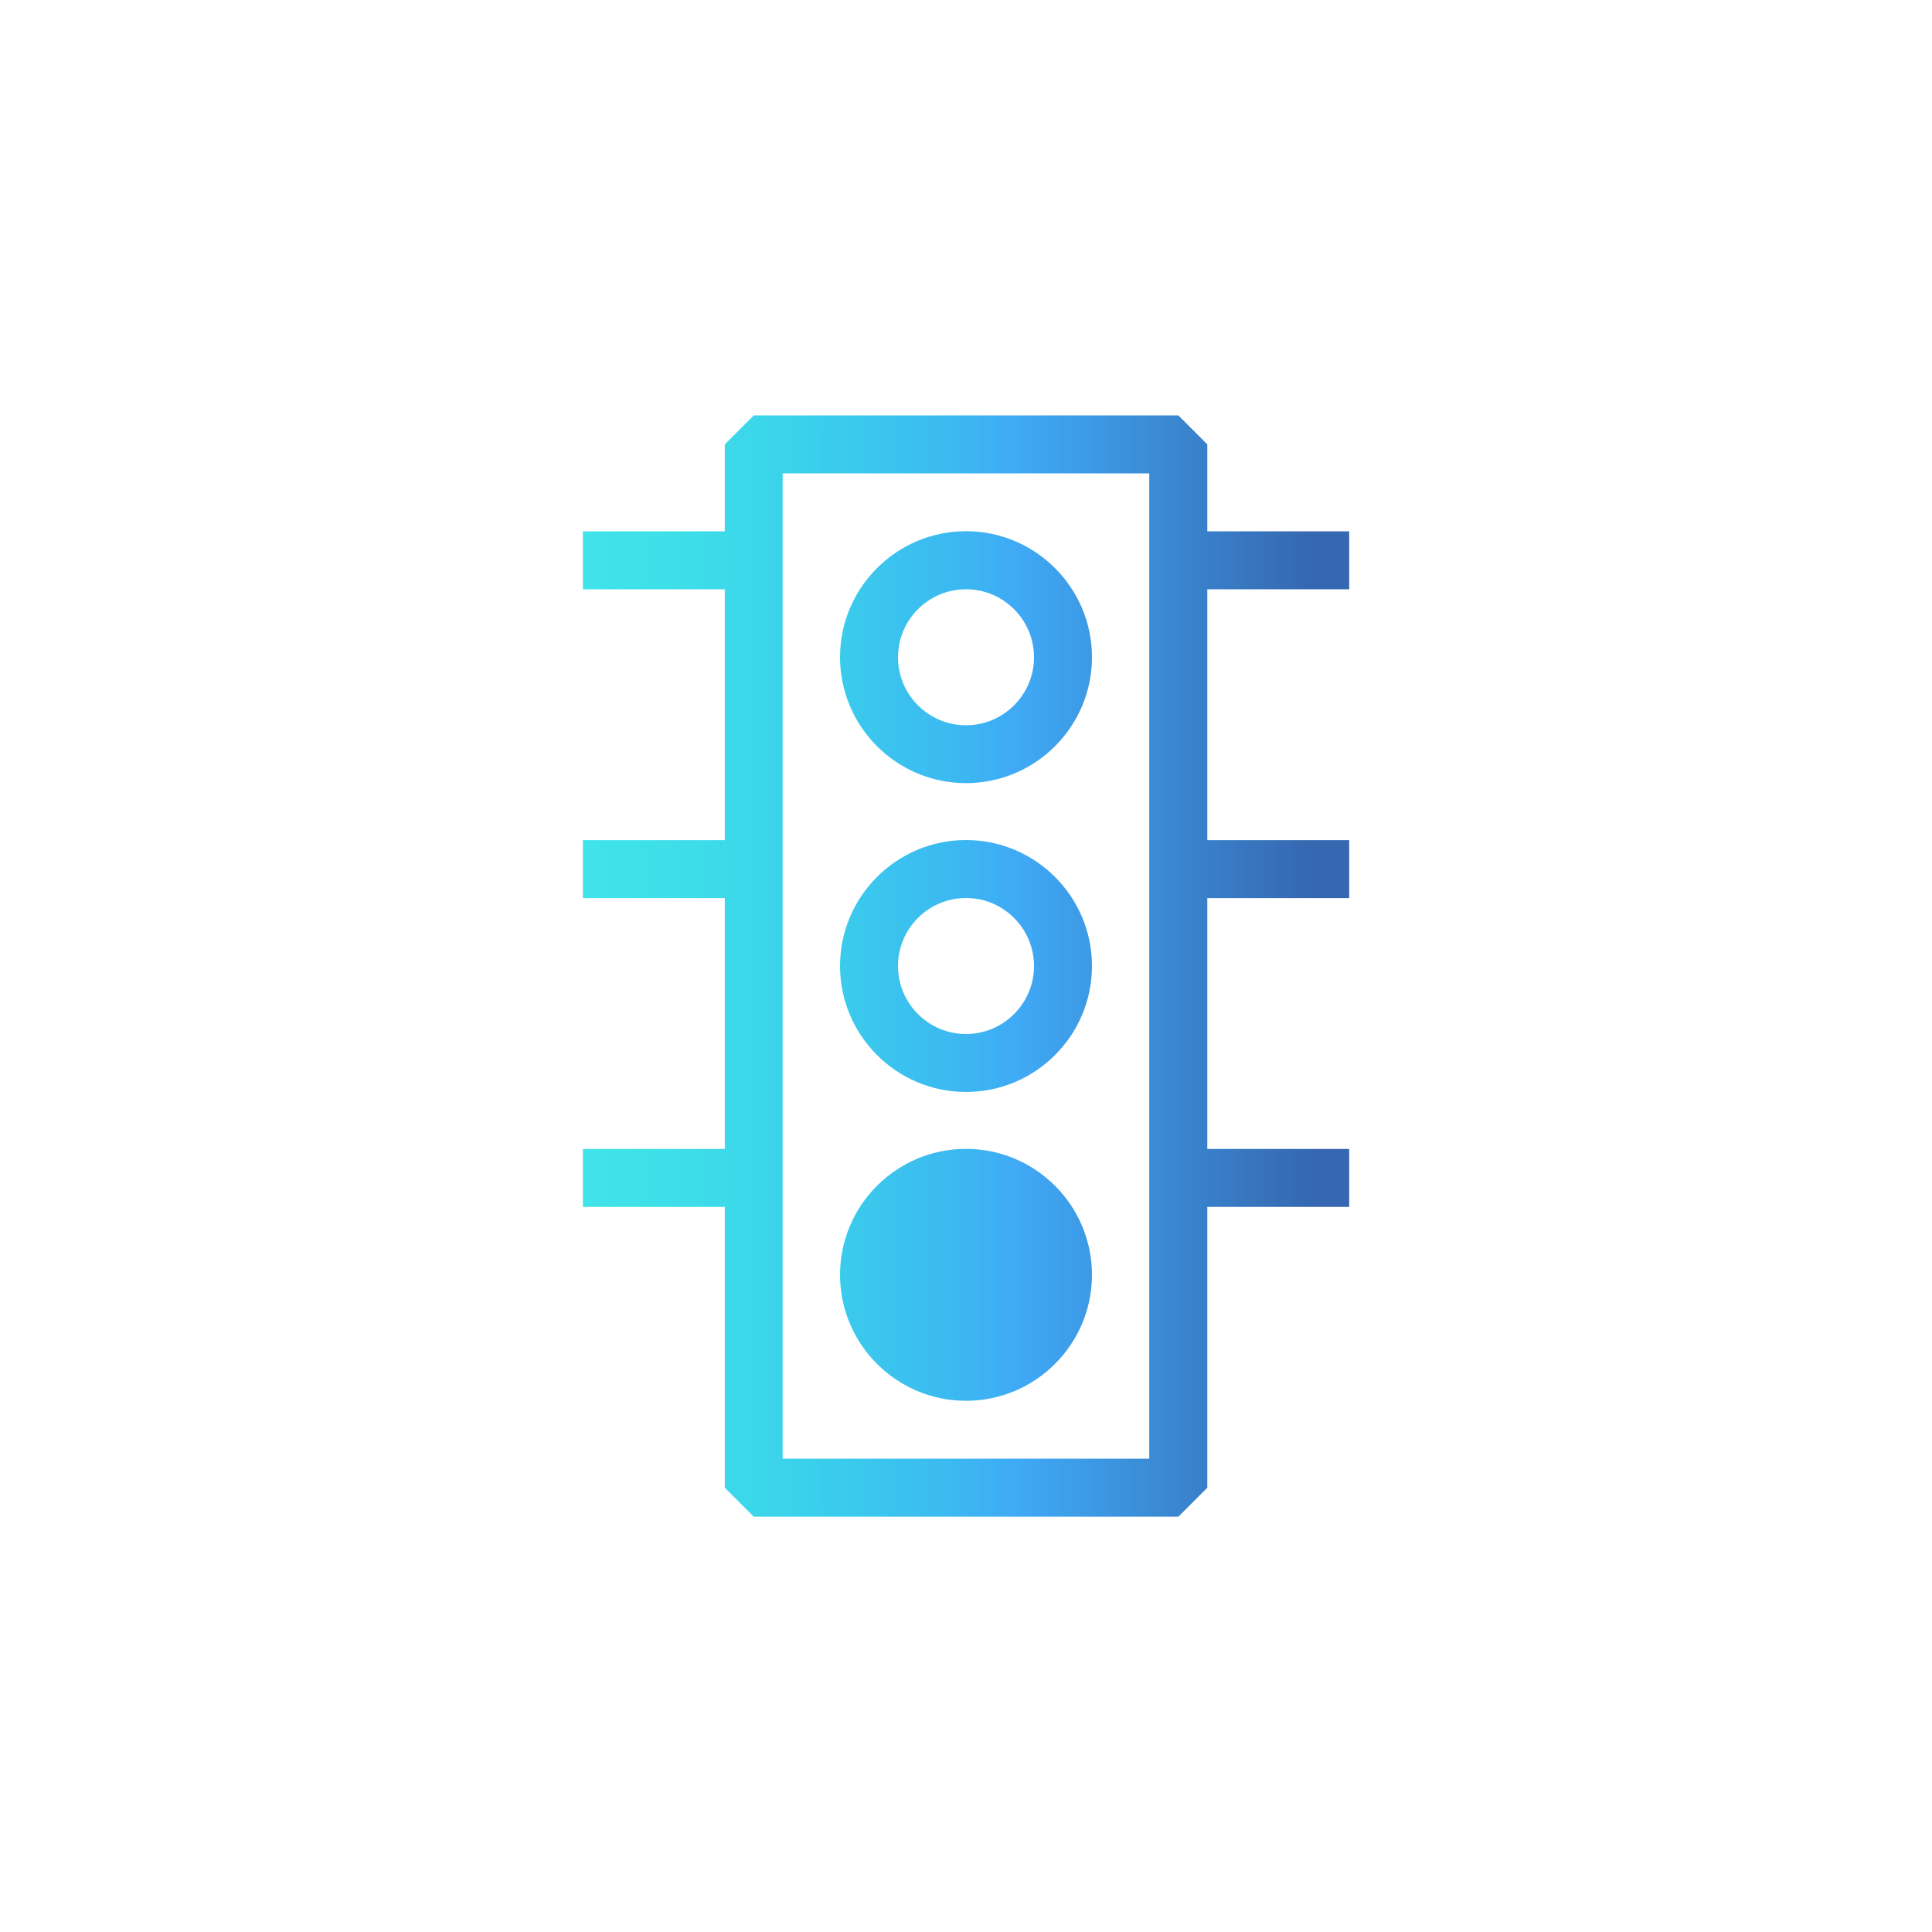 <?xml version="1.0" encoding="UTF-8"?>
<svg id="gradient-blue" xmlns="http://www.w3.org/2000/svg" xmlns:xlink="http://www.w3.org/1999/xlink" viewBox="0 0 200 200">
  <defs>
    <style>
      .cls-1 {
        fill: url(#Namnlös_övertoning_4);
      }
    </style>
    <linearGradient id="Namnlös_övertoning_4" data-name="Namnlös övertoning 4" x1="60.33" y1="100" x2="139.67" y2="100" gradientUnits="userSpaceOnUse">
      <stop offset="0" stop-color="#00dbe1" stop-opacity=".75"/>
      <stop offset=".11" stop-color="#05d6e2" stop-opacity=".77"/>
      <stop offset=".28" stop-color="#15c9e7" stop-opacity=".84"/>
      <stop offset=".48" stop-color="#2fb5f0" stop-opacity=".94"/>
      <stop offset=".57" stop-color="#3fa9f5"/>
      <stop offset=".95" stop-color="#3568b0"/>
    </linearGradient>
  </defs>
  <path class="cls-1" d="M139.67,61v-6h-14.69v-9l-3-3h-43.95l-3,3v9h-14.69v6h14.69v25.97h-14.69v6h14.69v25.97h-14.69v6h14.69v29.07l3,3h43.95l3-3v-29.07h14.69v-6h-14.69v-25.97h14.69v-6h-14.69v-25.97h14.69ZM118.97,151h-37.95V49h37.95v102ZM100,81.07c7.19,0,13.04-5.85,13.04-13.04s-5.85-13.04-13.04-13.04-13.04,5.85-13.04,13.04,5.85,13.04,13.04,13.04ZM100,61c3.88,0,7.04,3.16,7.04,7.04s-3.16,7.04-7.04,7.04-7.04-3.16-7.04-7.04,3.16-7.04,7.04-7.04ZM100,113.04c7.19,0,13.04-5.85,13.04-13.04s-5.85-13.04-13.04-13.04-13.04,5.85-13.04,13.04,5.85,13.04,13.04,13.04ZM100,92.96c3.88,0,7.04,3.16,7.04,7.04s-3.16,7.04-7.04,7.04-7.04-3.16-7.04-7.04,3.16-7.04,7.04-7.04ZM86.96,131.97c0-7.19,5.85-13.04,13.04-13.04s13.04,5.85,13.04,13.04-5.85,13.04-13.04,13.04-13.04-5.85-13.04-13.04Z"/>
</svg>